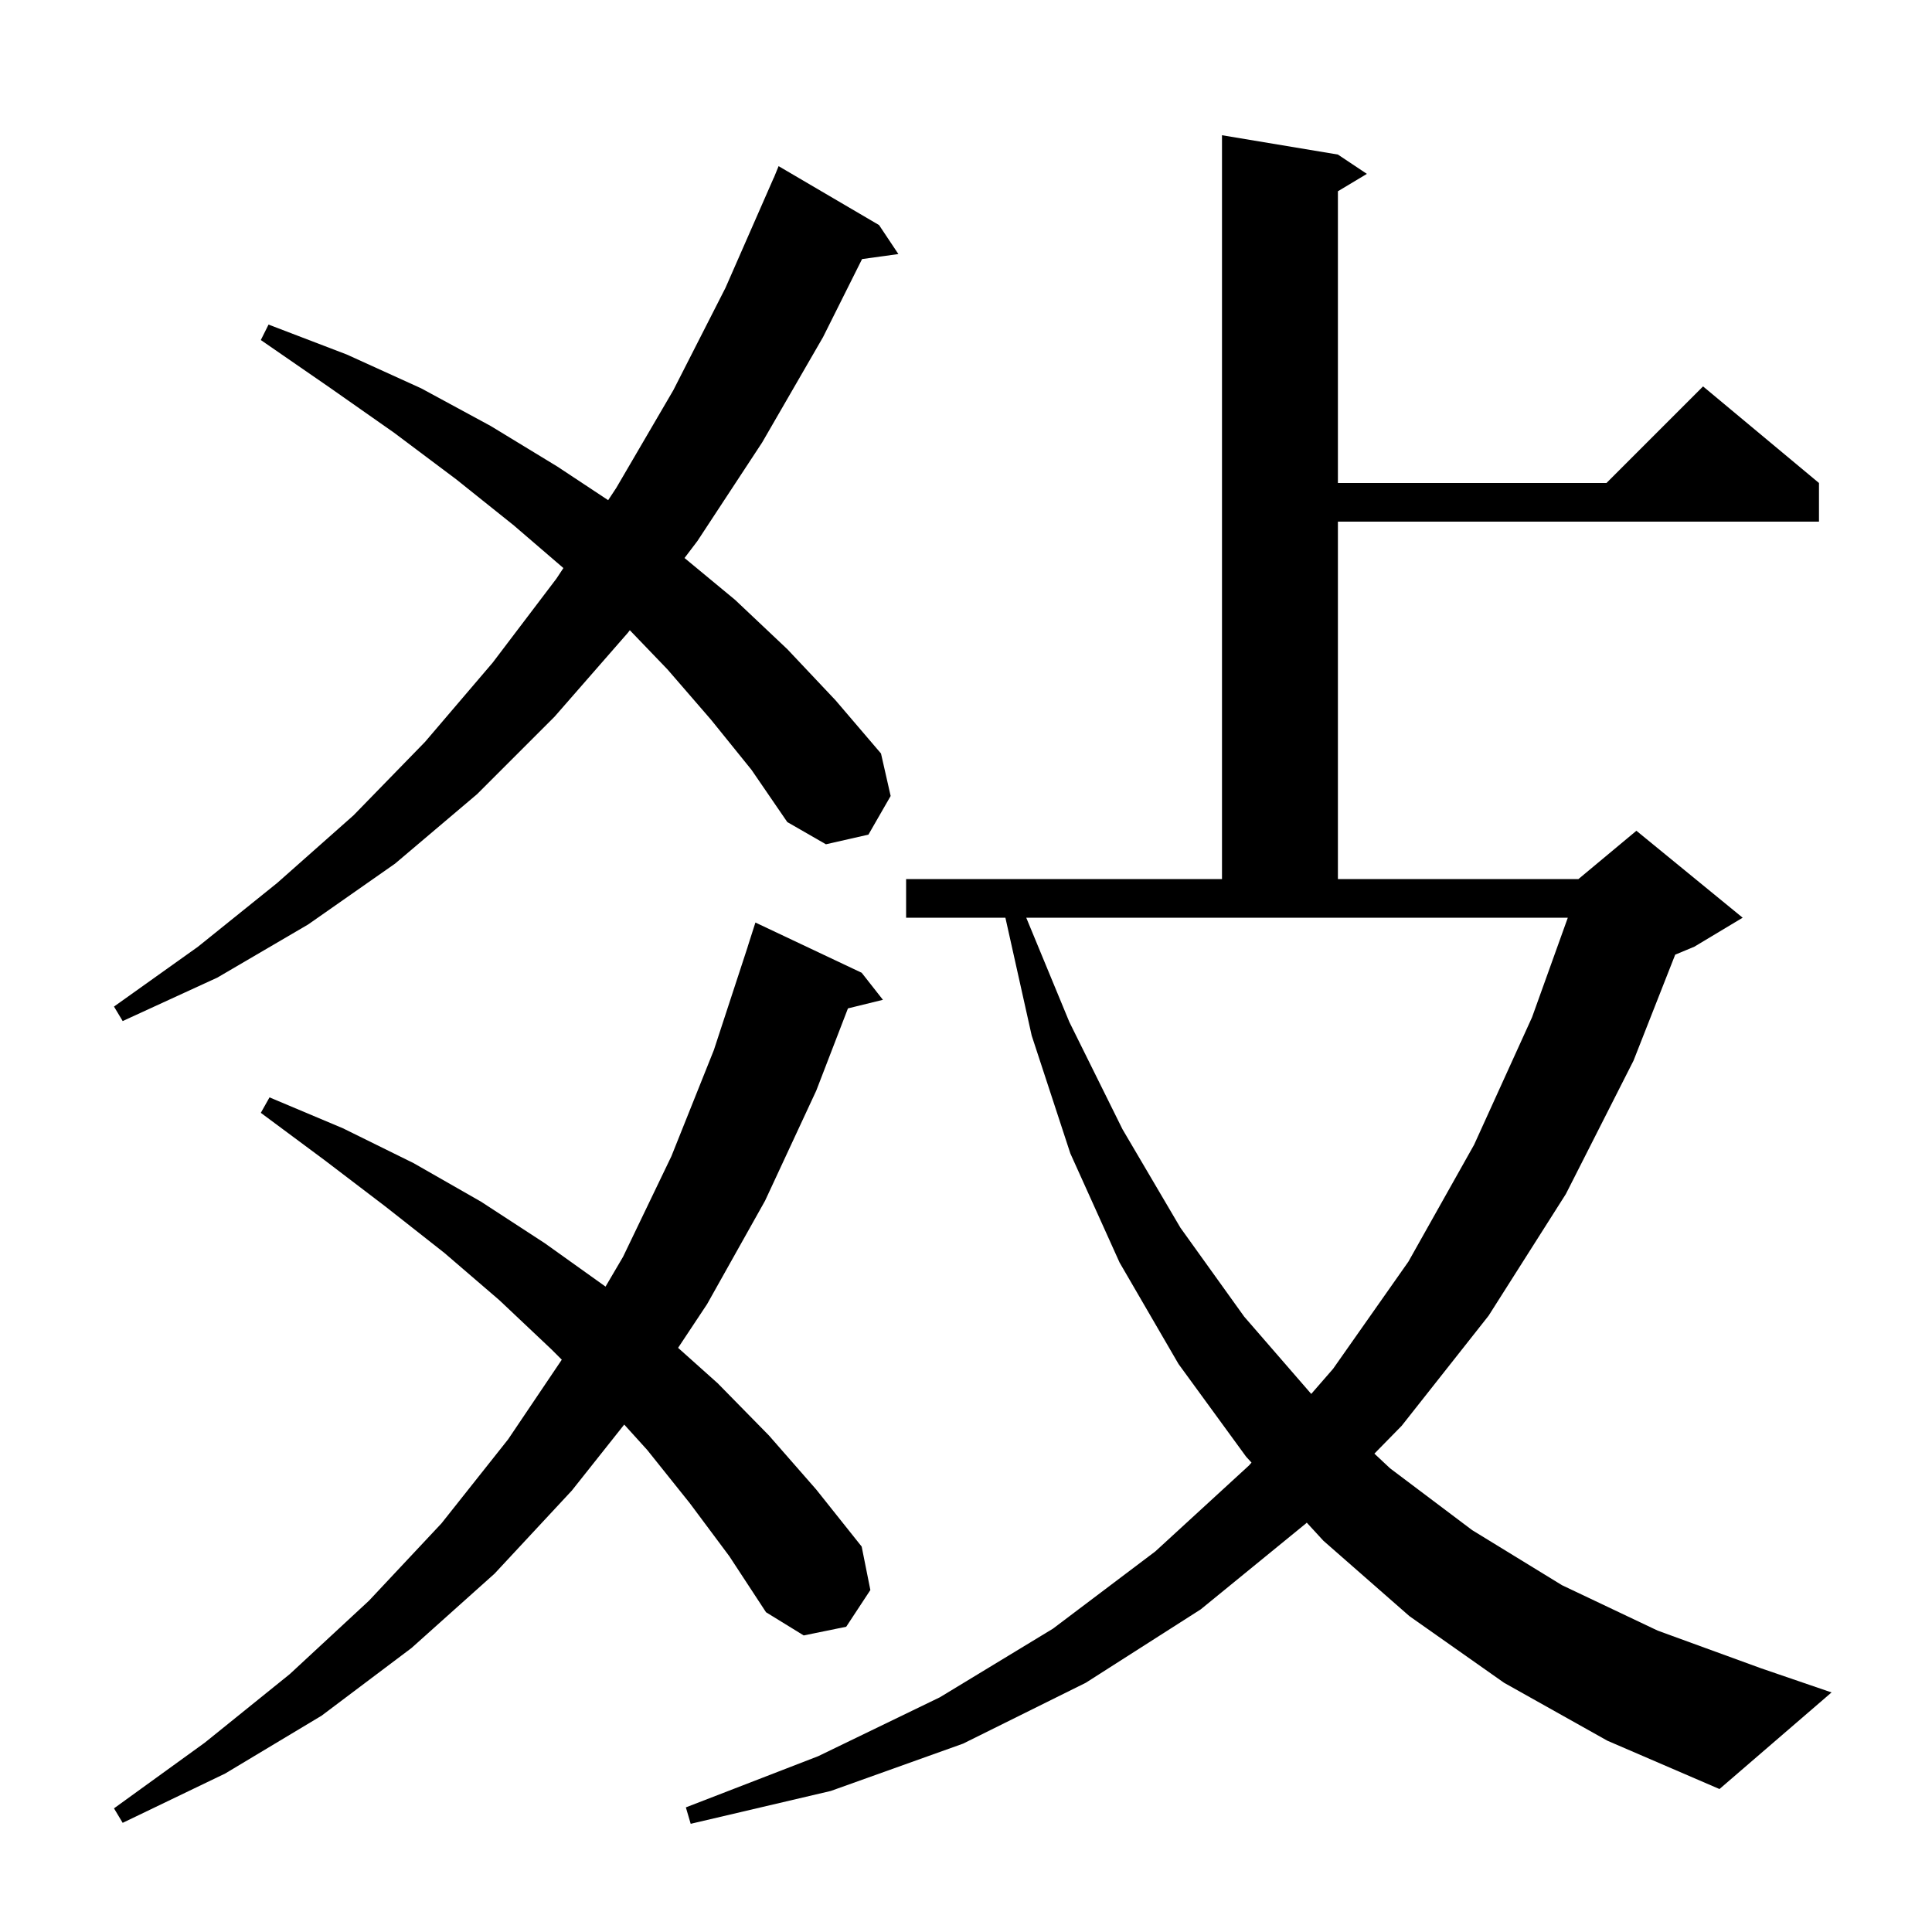 <svg xmlns="http://www.w3.org/2000/svg" xmlns:xlink="http://www.w3.org/1999/xlink" version="1.1" baseProfile="full" viewBox="0 0 200 200" width="200" height="200"><g fill="currentColor"><path d="M 155.7 174.2 L 145.9 167.3 L 137.0 159.5 L 135.275 157.624 L 135.2 157.7 L 124.3 166.6 L 112.4 174.2 L 99.7 180.5 L 86.0 185.4 L 71.5 188.8 L 71.0 187.1 L 84.7 181.8 L 97.3 175.7 L 109.0 168.6 L 119.6 160.6 L 129.3 151.7 L 129.556 151.405 L 129.0 150.8 L 122.0 141.2 L 115.9 130.7 L 110.8 119.4 L 106.8 107.2 L 104.078 95.0 L 93.8 95.0 L 93.8 91.0 L 126.5 91.0 L 126.5 14.0 L 138.5 16.0 L 141.5 18.0 L 138.5 19.8 L 138.5 50.0 L 166.3 50.0 L 176.3 40.0 L 188.3 50.0 L 188.3 54.0 L 138.5 54.0 L 138.5 91.0 L 163.4 91.0 L 169.4 86.0 L 180.4 95.0 L 175.4 98.0 L 173.416 98.827 L 169.1 109.8 L 162.1 123.6 L 154.1 136.2 L 145.1 147.6 L 142.277 150.48 L 143.9 152.0 L 152.4 158.4 L 161.7 164.1 L 171.6 168.8 L 182.3 172.7 L 189.6 175.2 L 178.0 185.2 L 166.4 180.2 Z M 71.4 155.6 L 67.0 150.1 L 64.619 147.471 L 59.2 154.3 L 51.2 162.9 L 42.6 170.6 L 33.3 177.6 L 23.3 183.6 L 12.7 188.7 L 11.8 187.2 L 21.2 180.4 L 30.0 173.3 L 38.2 165.7 L 45.7 157.7 L 52.6 149.0 L 58.156 140.756 L 57.1 139.7 L 51.7 134.6 L 46.0 129.7 L 39.9 124.9 L 33.6 120.1 L 27.0 115.2 L 27.9 113.6 L 35.5 116.8 L 42.8 120.4 L 49.8 124.4 L 56.4 128.7 L 62.685 133.189 L 64.5 130.1 L 69.5 119.7 L 73.9 108.7 L 77.405 98.001 L 77.4 98.0 L 78.2 95.5 L 89.2 100.7 L 91.4 103.5 L 87.779 104.389 L 84.5 112.9 L 79.2 124.3 L 73.2 135.0 L 70.196 139.528 L 74.3 143.2 L 79.6 148.6 L 84.5 154.2 L 89.2 160.1 L 90.1 164.6 L 87.6 168.4 L 83.2 169.3 L 79.3 166.9 L 75.5 161.1 Z M 110.7 105.8 L 116.2 116.9 L 122.2 127.1 L 128.8 136.3 L 135.739 144.299 L 138.0 141.7 L 145.8 130.6 L 152.6 118.5 L 158.6 105.3 L 162.299 95.0 L 106.237 95.0 Z M 73.6 74.5 L 69.1 69.3 L 65.198 65.239 L 65.0 65.5 L 57.4 74.2 L 49.4 82.2 L 40.9 89.4 L 31.9 95.7 L 22.5 101.2 L 12.7 105.7 L 11.8 104.2 L 20.5 98.0 L 28.7 91.4 L 36.6 84.4 L 44.0 76.8 L 51.0 68.6 L 57.6 59.9 L 58.323 58.804 L 53.2 54.4 L 47.2 49.6 L 40.8 44.8 L 34.1 40.1 L 27.0 35.2 L 27.8 33.6 L 35.9 36.7 L 43.6 40.2 L 50.8 44.1 L 57.7 48.3 L 62.957 51.778 L 63.8 50.5 L 69.7 40.4 L 75.1 29.8 L 80.1 18.4 L 80.108 18.403 L 80.6 17.2 L 91.0 23.3 L 93.0 26.3 L 89.241 26.819 L 85.2 34.9 L 78.9 45.8 L 72.2 56.0 L 70.862 57.765 L 76.1 62.1 L 81.5 67.2 L 86.5 72.5 L 91.2 78.0 L 92.2 82.4 L 89.9 86.4 L 85.5 87.4 L 81.5 85.1 L 77.8 79.7 Z "/></g></svg>